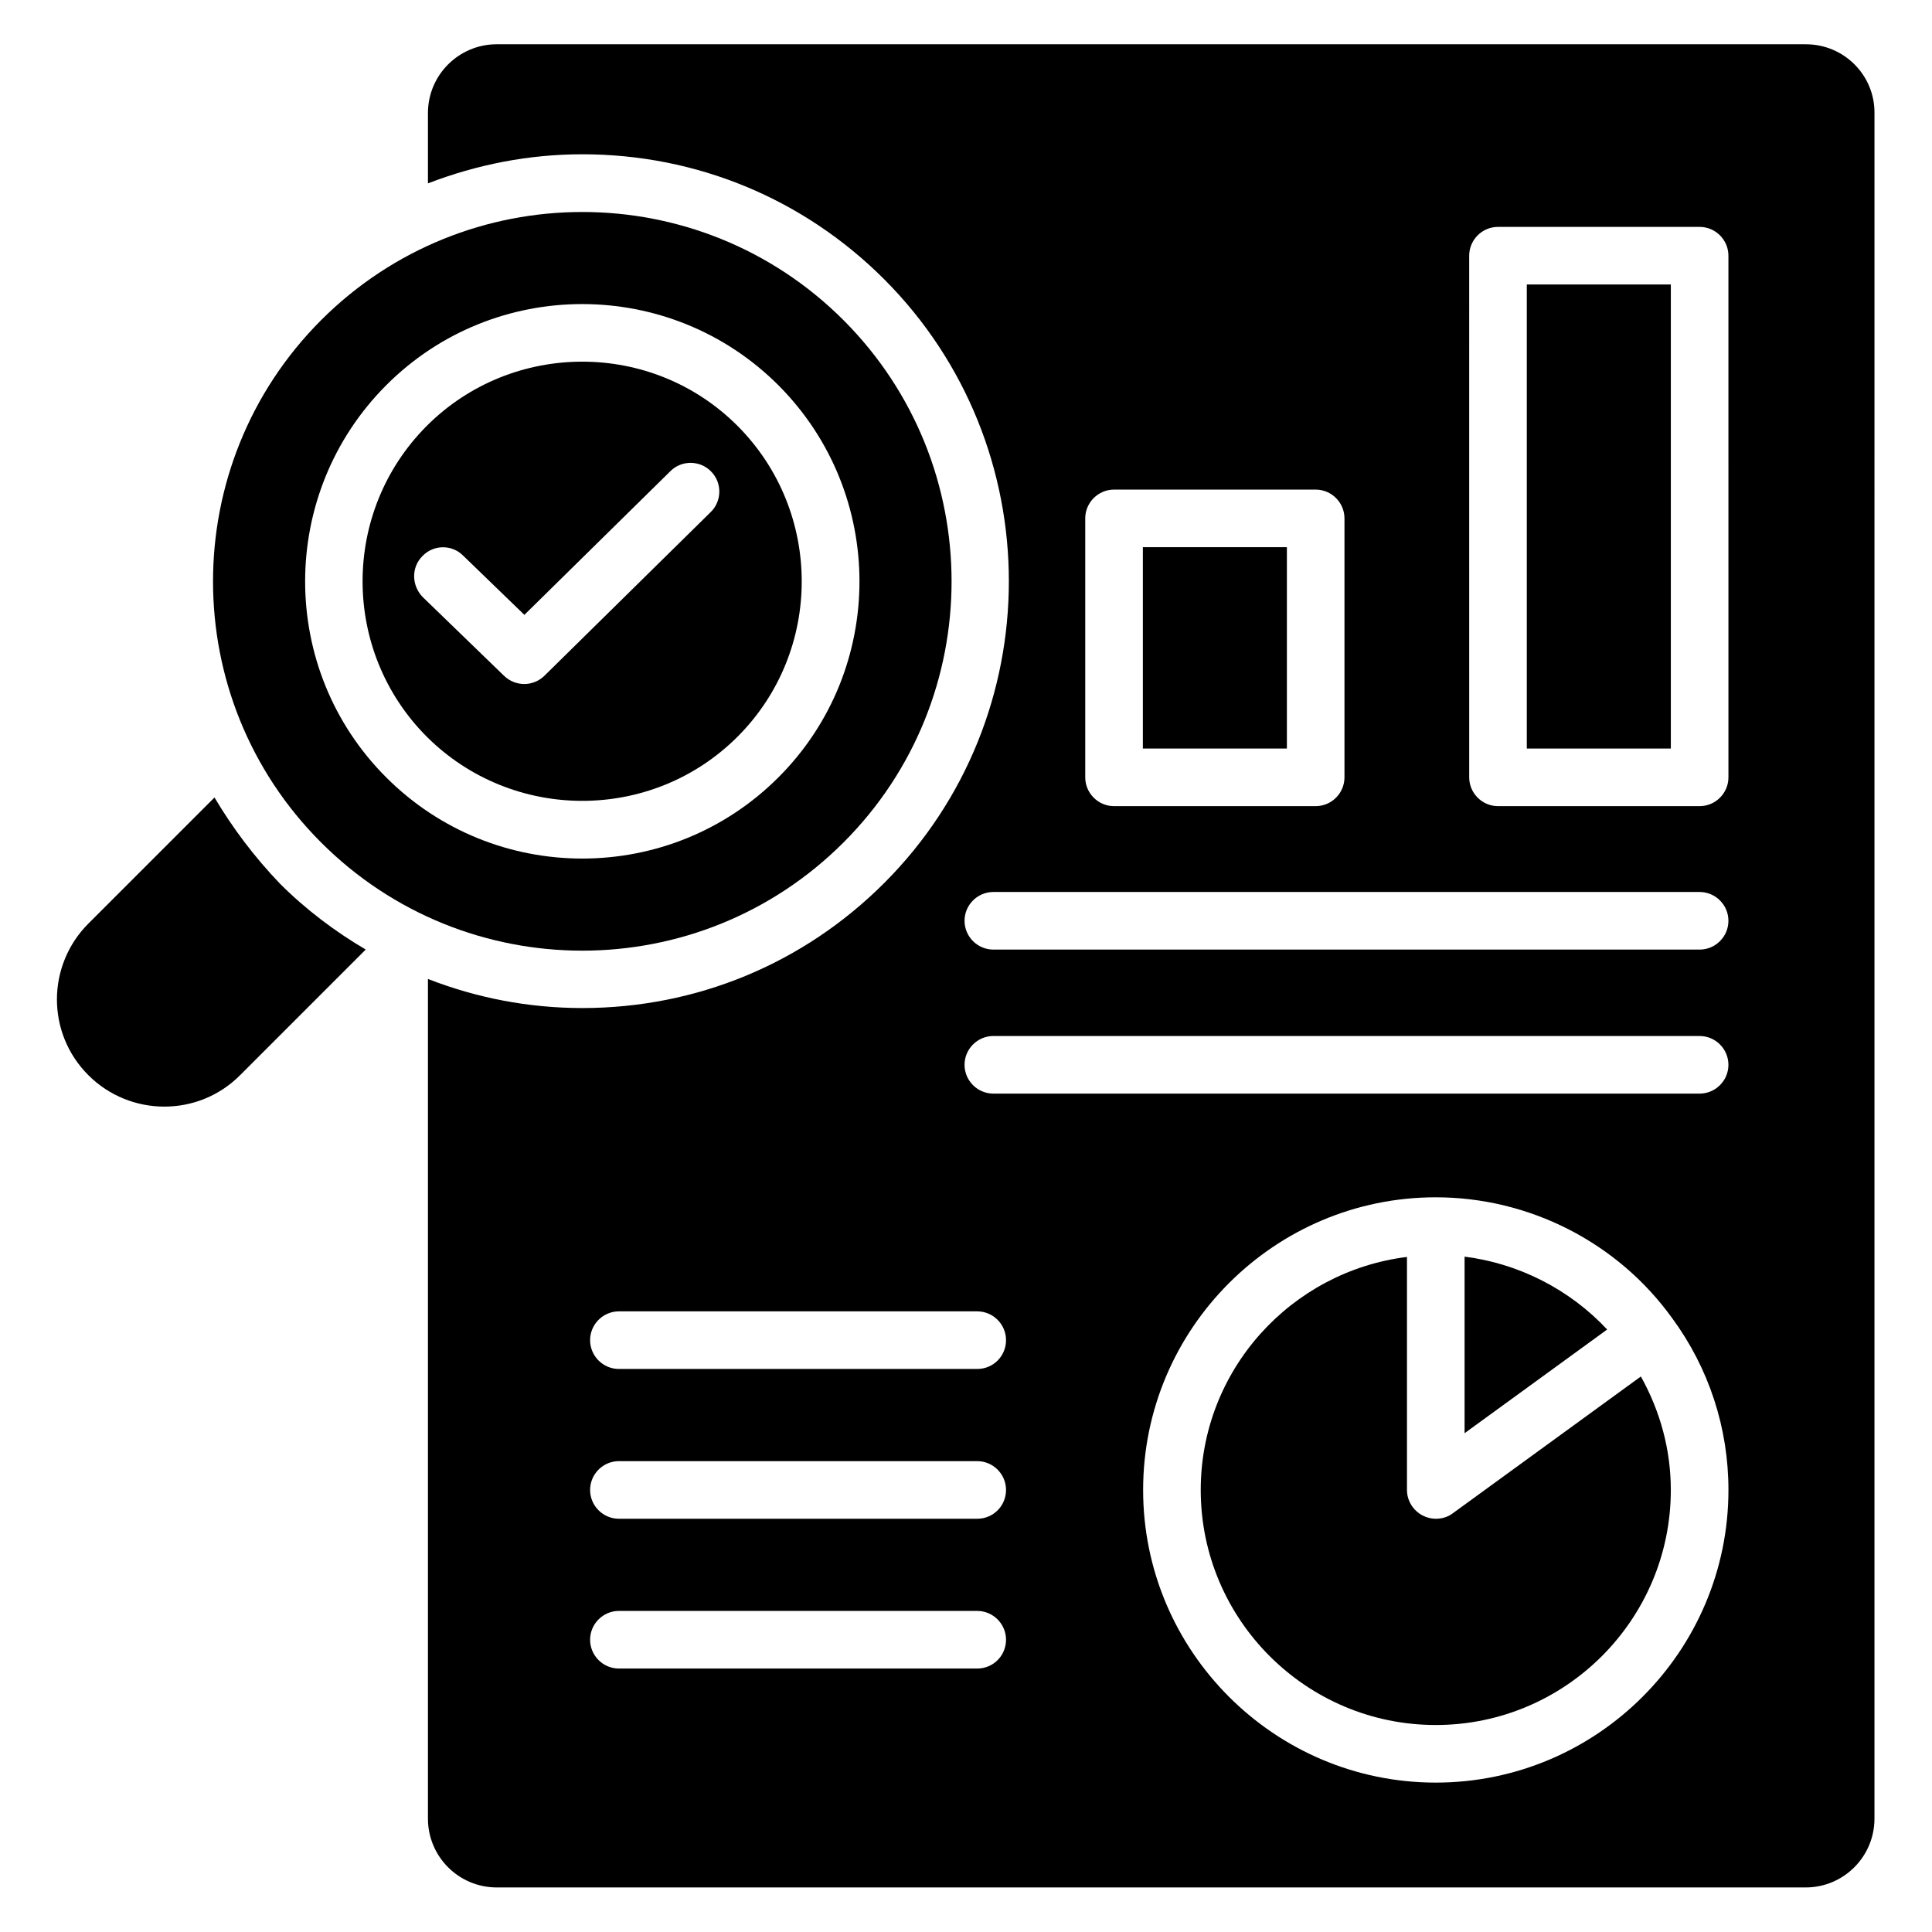 <?xml version="1.0" encoding="UTF-8"?>
<!-- Uploaded to: ICON Repo, www.iconrepo.com, Generator: ICON Repo Mixer Tools -->
<svg fill="#000000" width="800px" height="800px" version="1.1" viewBox="144 144 512 512" xmlns="http://www.w3.org/2000/svg">
 <g>
  <path d="m339.46 339.23c22.672-22.672 22.672-59.617 0-82.363-11.375-11.375-26.258-17.023-41.145-17.023-14.887 0-29.848 5.648-41.223 17.023-22.672 22.746-22.672 59.617 0 82.363 22.75 22.672 59.695 22.672 82.367 0zm-83.512-47.859c2.902-3.055 7.785-3.129 10.762-0.152l16.258 15.727 38.703-38.09c2.977-2.977 7.863-2.902 10.762 0.078 2.977 2.977 2.902 7.863-0.078 10.762l-44.047 43.359c-1.449 1.449-3.434 2.215-5.344 2.215s-3.816-0.688-5.344-2.137l-21.602-20.914c-2.969-3.062-3.047-7.871-0.07-10.848z"/>
  <path d="m367.55 367.25c38.168-38.168 38.168-100.15 0-138.39-38.242-38.242-100.23-38.242-138.47 0-38.168 38.242-38.168 100.23 0 138.39 38.246 38.246 100.23 38.246 138.47 0zm-121.22-121.14c28.625-28.703 75.266-28.703 103.97 0 28.625 28.703 28.625 75.266 0 103.89-14.352 14.352-33.129 21.527-51.984 21.527-18.855 0-37.633-7.176-51.984-21.527-28.625-28.625-28.625-75.191 0-103.89z"/>
  <path d="m529 545.04c-1.297 0.992-2.902 1.449-4.504 1.449-1.223 0-2.367-0.305-3.434-0.84-2.519-1.297-4.199-3.894-4.199-6.793v-61.754c-30.762 3.816-54.656 30-54.656 61.754 0 34.352 27.938 62.289 62.289 62.289s62.289-27.938 62.289-62.289c0-10.688-2.824-20.914-7.938-30.074z"/>
  <path d="m446.87 289.01h38.168v53.359h-38.168z"/>
  <path d="m532.13 477.02v46.793l37.785-27.48c-9.922-10.609-23.355-17.48-37.785-19.312z"/>
  <path d="m548.62 219.39h38.168v122.98h-38.168z"/>
  <path d="m622.59 155.73h-346.94c-10.078 0-18.242 8.168-18.242 18.242v18.625c12.902-4.961 26.641-7.711 40.914-7.711 30.23 0 58.625 11.754 80 33.129 44.047 44.121 44.047 115.95 0 160-21.375 21.375-49.77 33.129-80 33.129-14.199 0-28.016-2.672-40.914-7.711v222.52c0 10.078 8.168 18.242 18.242 18.242h346.86c10.078 0 18.242-8.168 18.242-18.242l0.004-451.97c0.078-10.078-8.09-18.246-18.168-18.246zm-190.99 125.65c0-4.199 3.434-7.633 7.633-7.633h53.434c4.199 0 7.633 3.434 7.633 7.633v68.625c0 4.199-3.434 7.633-7.633 7.633h-53.434c-4.199 0-7.633-3.434-7.633-7.633zm-28.625 304.8h-94.961c-4.199 0-7.633-3.434-7.633-7.633s3.434-7.633 7.633-7.633h94.961c4.199 0 7.633 3.434 7.633 7.633 0 4.195-3.359 7.633-7.633 7.633zm0-39.695h-94.961c-4.199 0-7.633-3.434-7.633-7.633 0-4.199 3.434-7.633 7.633-7.633h94.961c4.199 0 7.633 3.434 7.633 7.633 0 4.199-3.359 7.633-7.633 7.633zm0-39.695h-94.961c-4.199 0-7.633-3.434-7.633-7.633s3.434-7.633 7.633-7.633h94.961c4.199 0 7.633 3.434 7.633 7.633s-3.359 7.633-7.633 7.633zm121.52 109.62c-42.746 0-77.555-34.809-77.555-77.555 0-42.746 34.809-77.555 77.555-77.555 24.809 0 48.242 11.984 62.672 32.062 9.695 13.207 14.887 29.008 14.887 45.496 0 42.742-34.812 77.551-77.559 77.551zm69.922-182.59h-187.17c-4.199 0-7.633-3.434-7.633-7.633 0-4.199 3.434-7.633 7.633-7.633h187.17c4.199 0 7.633 3.434 7.633 7.633 0.004 4.195-3.434 7.633-7.633 7.633zm0-38.168h-187.17c-4.199 0-7.633-3.434-7.633-7.633s3.434-7.633 7.633-7.633h187.17c4.199 0 7.633 3.434 7.633 7.633 0.004 4.195-3.434 7.633-7.633 7.633zm7.637-45.648c0 4.199-3.434 7.633-7.633 7.633h-53.434c-4.199 0-7.633-3.434-7.633-7.633l-0.004-138.24c0-4.199 3.434-7.633 7.633-7.633h53.434c4.199 0 7.633 3.434 7.633 7.633z"/>
  <path d="m200.84 355.34-33.434 33.434c-5.496 5.496-8.32 12.824-8.32 20.074s2.75 14.504 8.32 20.074c11.07 11.07 29.082 11.145 40.152 0.078l33.359-33.359c-8.168-4.809-15.879-10.609-22.746-17.48-6.797-7.098-12.523-14.73-17.332-22.82z"/>
 </g>
</svg>